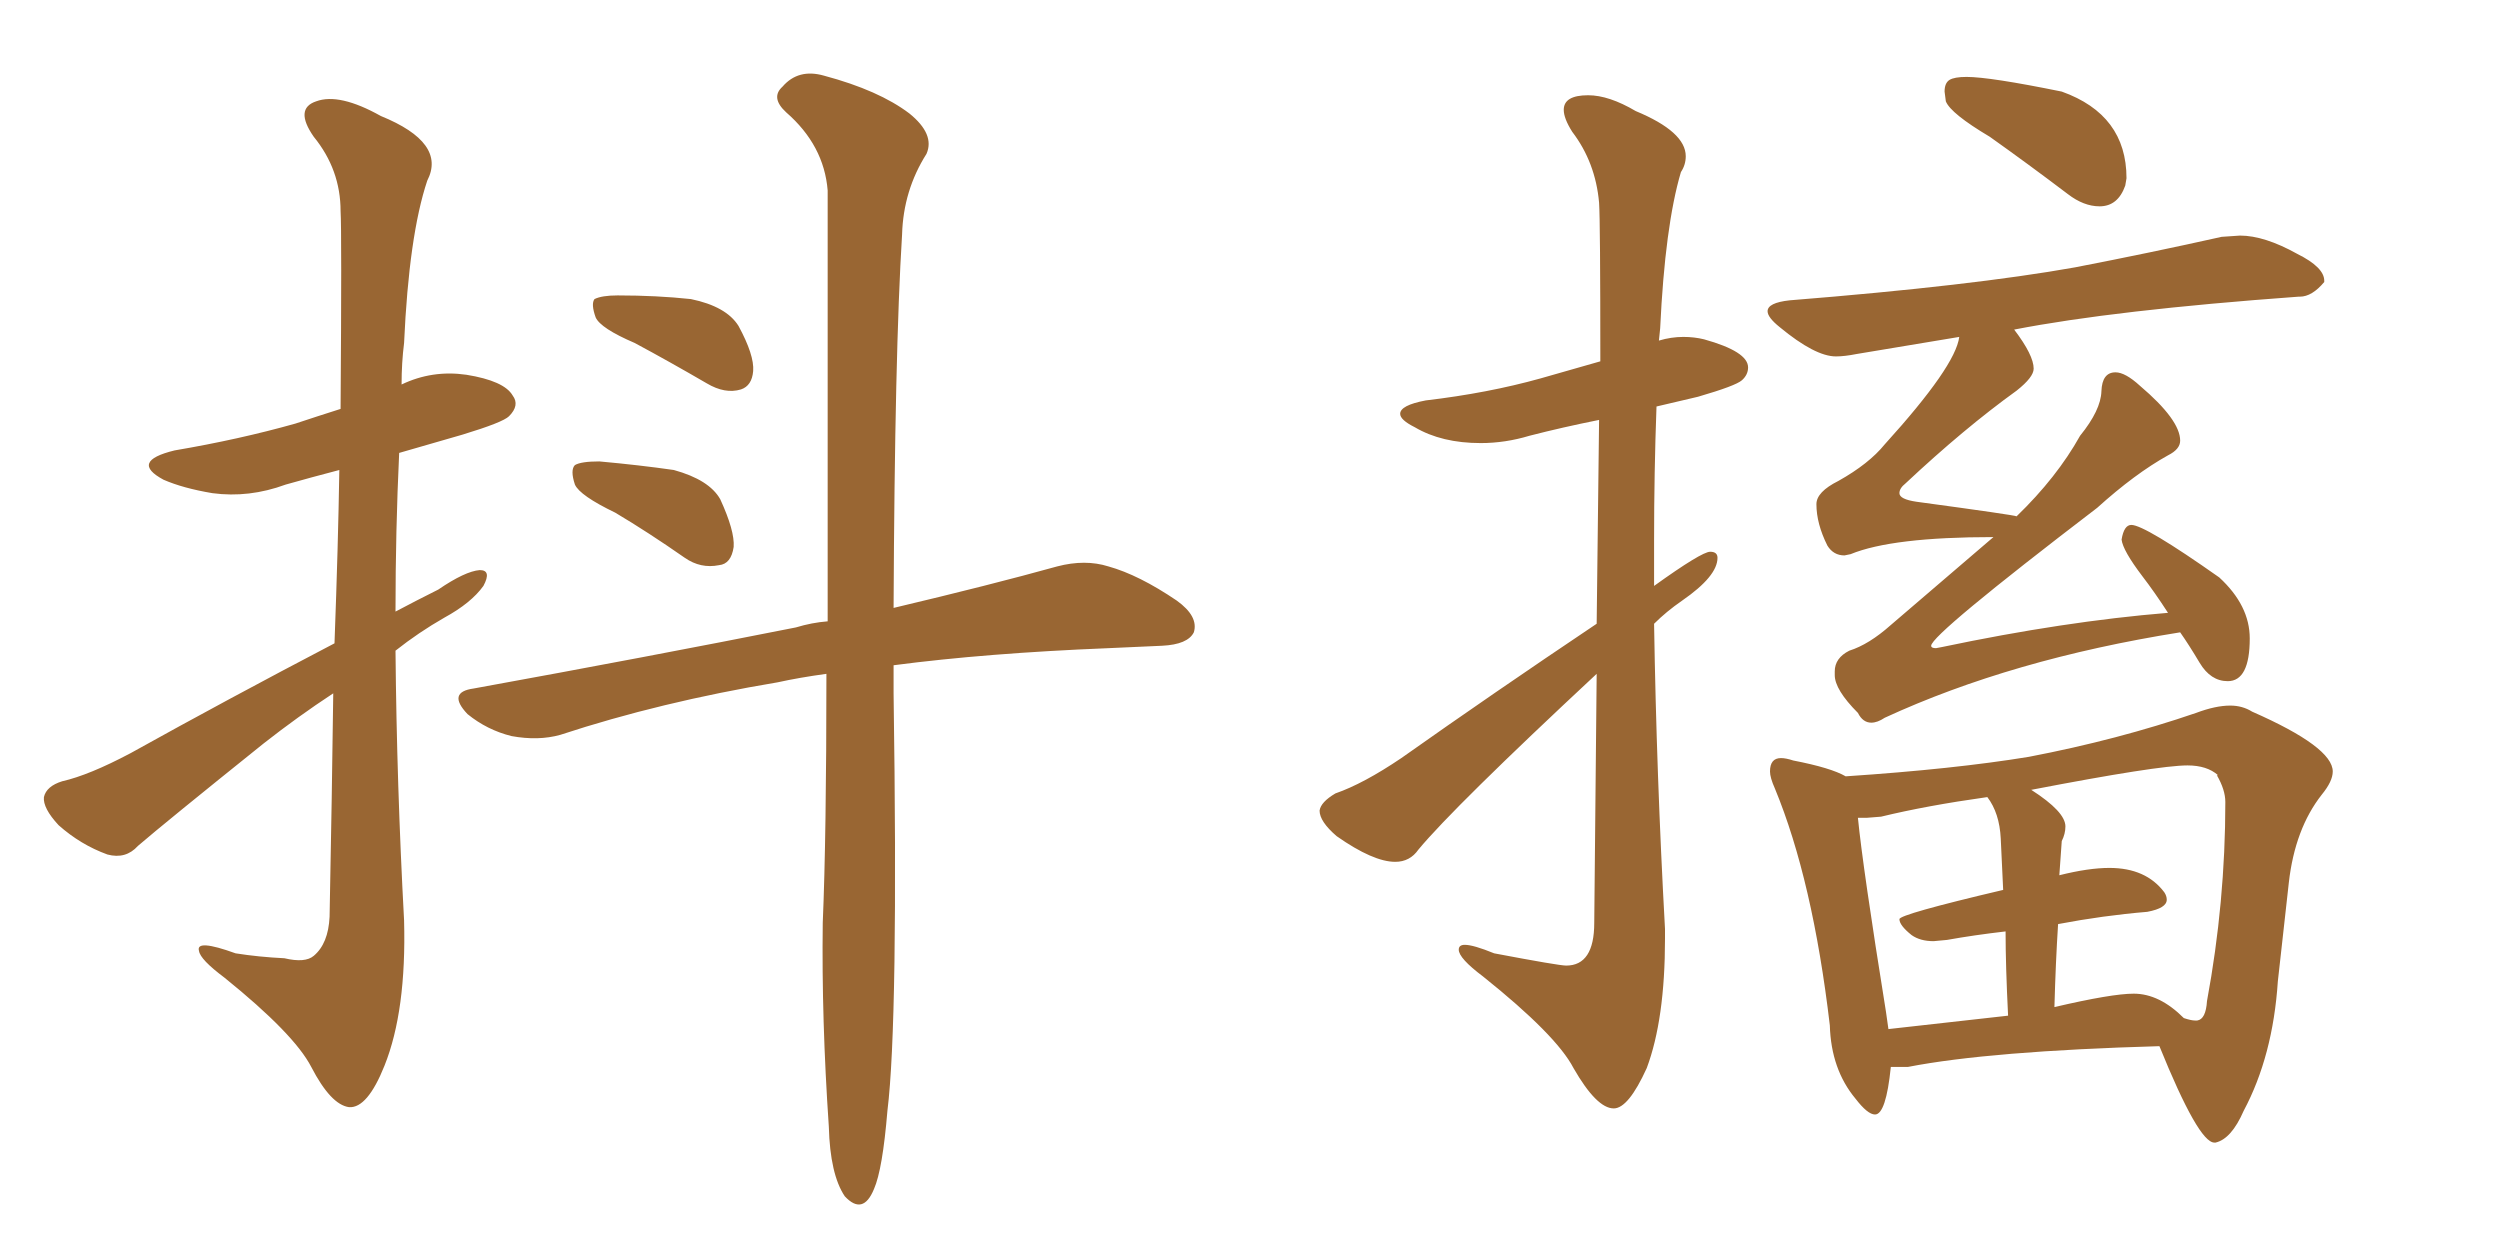 <svg xmlns="http://www.w3.org/2000/svg" xmlns:xlink="http://www.w3.org/1999/xlink" width="300" height="150"><path fill="#996633" padding="10" d="M40.14 77.20L40.14 77.20Q40.58 65.33 40.72 56.40L40.72 56.40Q37.35 57.28 34.28 58.15L34.28 58.15Q29.88 59.77 25.49 59.18L25.49 59.18Q21.97 58.59 19.63 57.57L19.63 57.57Q15.53 55.37 20.95 54.05L20.95 54.05Q28.71 52.73 35.45 50.83L35.45 50.83Q38.09 49.95 40.87 49.07L40.87 49.07Q41.02 27.69 40.87 25.34L40.87 25.34Q40.87 20.36 37.65 16.41L37.65 16.41Q35.30 13.04 37.94 12.16L37.94 12.16Q40.72 11.13 45.70 13.92L45.70 13.92Q53.61 17.14 51.27 21.68L51.27 21.68Q49.07 28.27 48.49 41.16L48.49 41.16Q48.19 43.51 48.19 46.14L48.19 46.14Q51.86 44.38 55.96 44.97L55.96 44.97Q60.50 45.70 61.52 47.46L61.52 47.46Q62.40 48.63 61.08 49.95L61.08 49.95Q60.35 50.68 55.52 52.15L55.52 52.15Q51.42 53.32 47.90 54.35L47.90 54.35Q47.46 63.72 47.46 73.39L47.46 73.39Q49.95 72.07 52.59 70.75L52.59 70.75Q55.81 68.55 57.57 68.41L57.57 68.41Q59.03 68.41 58.01 70.31L58.01 70.31Q56.54 72.36 53.32 74.12L53.32 74.12Q50.24 75.88 47.46 78.08L47.46 78.08Q47.61 94.19 48.49 110.45L48.49 110.45Q48.78 121.29 46.14 127.88L46.14 127.88Q44.09 133.01 41.89 132.86L41.89 132.86Q39.70 132.57 37.35 128.03L37.35 128.03Q35.30 124.07 26.95 117.33L26.95 117.33Q24.02 115.14 23.88 114.11L23.88 114.11Q23.44 112.65 28.27 114.40L28.27 114.40Q31.05 114.84 34.13 114.99L34.13 114.99Q36.62 115.58 37.65 114.70L37.65 114.70Q39.40 113.23 39.55 110.01L39.55 110.01Q39.84 95.21 39.99 83.20L39.99 83.20Q35.74 85.99 31.64 89.21L31.64 89.21Q19.78 98.73 16.55 101.51L16.55 101.51Q15.09 103.13 12.89 102.54L12.89 102.54Q9.67 101.37 7.03 99.02L7.03 99.02Q5.13 96.97 5.27 95.65L5.27 95.65Q5.57 94.34 7.47 93.75L7.47 93.75Q10.69 93.02 15.67 90.38L15.67 90.38Q27.25 83.94 40.14 77.20ZM76.17 41.16L76.17 41.16Q72.07 39.40 71.48 38.09L71.48 38.09Q70.90 36.47 71.34 35.89L71.34 35.89Q72.22 35.45 74.12 35.45L74.12 35.45Q78.81 35.45 82.91 35.89L82.91 35.89Q87.16 36.77 88.62 39.11L88.62 39.11Q90.53 42.63 90.38 44.53L90.38 44.53Q90.23 46.29 88.92 46.73L88.92 46.73Q87.01 47.31 84.81 46.00L84.81 46.00Q80.27 43.36 76.17 41.16ZM73.83 61.52L73.83 61.52Q69.58 59.47 68.99 58.15L68.99 58.15Q68.41 56.40 68.99 55.81L68.99 55.81Q69.73 55.37 71.92 55.37L71.92 55.37Q76.76 55.81 80.86 56.40L80.86 56.40Q85.11 57.57 86.43 59.91L86.43 59.91Q88.18 63.72 88.04 65.63L88.04 65.63Q87.74 67.68 86.28 67.82L86.28 67.82Q84.08 68.26 82.18 66.94L82.18 66.94Q77.78 63.87 73.83 61.52ZM99.17 80.86L99.17 80.86L99.17 80.86Q95.95 81.30 93.31 81.88L93.31 81.88Q79.25 84.23 67.24 88.18L67.24 88.18Q64.60 88.92 61.38 88.33L61.38 88.33Q58.45 87.60 56.10 85.69L56.10 85.69Q53.61 83.06 56.84 82.62L56.84 82.62Q77.78 78.81 95.51 75.29L95.51 75.29Q97.41 74.71 99.32 74.56L99.32 74.56Q99.32 39.70 99.32 22.85L99.32 22.85Q98.88 17.43 94.34 13.48L94.34 13.48Q92.43 11.72 93.90 10.40L93.90 10.40Q95.80 8.20 98.88 9.08L98.88 9.08Q105.47 10.84 109.13 13.62L109.13 13.62Q112.21 16.11 111.18 18.46L111.18 18.46Q108.40 22.85 108.25 28.13L108.25 28.13Q107.37 42.19 107.23 72.95L107.23 72.95Q118.95 70.17 126.86 67.97L126.86 67.97Q130.22 67.09 133.01 67.97L133.01 67.97Q136.67 68.99 141.21 72.07L141.21 72.07Q143.85 73.97 143.26 75.88L143.26 75.88Q142.53 77.34 139.45 77.49L139.45 77.49Q136.23 77.64 133.01 77.78L133.01 77.78Q118.36 78.37 107.23 79.83L107.23 79.83Q107.23 81.45 107.23 83.20L107.23 83.20Q107.81 122.61 106.49 133.30L106.49 133.30Q105.91 140.33 104.88 142.68L104.88 142.68Q103.56 145.90 101.37 143.55L101.37 143.55Q99.61 140.92 99.46 135.21L99.46 135.21Q98.58 122.31 98.73 110.74L98.73 110.74Q99.17 100.34 99.17 80.86ZM263.38 122.46L263.67 122.46Q264.70 122.31 264.84 120.12L264.84 120.12Q267.04 108.25 267.04 96.24L267.04 96.24Q267.04 94.78 266.02 93.02L266.02 93.02L266.16 93.02Q264.84 91.85 262.50 91.85L262.50 91.85Q258.98 91.85 243.75 94.78L243.75 94.78Q247.85 97.41 247.85 99.17L247.85 99.17Q247.85 100.05 247.41 100.93L247.41 100.93L247.12 105.03Q250.63 104.15 253.13 104.15L253.13 104.15Q257.52 104.15 259.72 107.08L259.72 107.08Q260.01 107.52 260.01 107.96L260.01 107.96Q260.01 108.98 257.67 109.42L257.67 109.42Q252.39 109.86 246.97 110.89L246.97 110.89Q246.68 115.43 246.53 120.85L246.53 120.85Q253.42 119.24 256.05 119.24L256.05 119.24Q259.13 119.24 262.06 122.17L262.06 122.17Q262.94 122.46 263.38 122.46L263.38 122.46ZM226.32 121.44L226.61 123.49L240.97 121.88Q240.67 115.87 240.67 111.77L240.67 111.77Q236.87 112.21 233.64 112.79L233.64 112.79L232.03 112.94Q230.42 112.94 229.39 112.21L229.39 112.21Q227.93 111.04 227.93 110.30L227.93 110.30Q227.93 109.72 240.38 106.79L240.38 106.79L240.09 100.63Q239.94 97.56 238.48 95.65L238.48 95.65Q231.15 96.68 225.73 98.00L225.73 98.00L223.97 98.14L222.95 98.14Q223.54 104.15 226.32 121.44L226.32 121.44ZM193.65 133.01L193.65 133.01Q191.60 133.01 188.82 128.17L188.82 128.17Q186.77 124.22 177.98 117.19L177.98 117.19Q175.05 114.99 175.05 113.96L175.05 113.96Q175.05 113.38 175.78 113.38L175.78 113.38Q176.81 113.38 179.30 114.40L179.30 114.40Q187.06 115.87 187.94 115.87L187.94 115.87Q191.31 115.87 191.31 110.74L191.31 110.74L191.60 80.86Q174.46 96.83 170.21 101.95L170.21 101.95Q169.19 103.42 167.43 103.42L167.43 103.42Q164.79 103.42 160.40 100.34L160.40 100.34Q158.35 98.58 158.35 97.27L158.35 97.27Q158.50 96.24 160.25 95.21L160.25 95.21Q163.62 94.04 168.16 90.97L168.16 90.97Q179.15 83.20 191.60 74.85L191.60 74.85L191.89 50.39Q187.50 51.27 183.54 52.29L183.54 52.29Q180.62 53.17 177.69 53.17L177.69 53.17Q173.00 53.17 169.78 51.27L169.78 51.27Q168.02 50.39 168.02 49.66L168.02 49.66Q168.02 48.63 171.09 48.05L171.09 48.05Q178.56 47.17 184.86 45.41L184.86 45.41L192.04 43.36Q192.04 26.66 191.89 24.32L191.89 24.32Q191.46 19.48 188.67 15.82L188.67 15.82Q187.65 14.21 187.65 13.18L187.65 13.18Q187.65 11.43 190.58 11.43L190.58 11.43Q193.07 11.43 196.29 13.33L196.29 13.33Q202.29 15.82 202.29 18.75L202.29 18.75Q202.29 19.78 201.71 20.65L201.71 20.65Q199.80 27.10 199.22 39.40L199.22 39.40L199.07 40.87Q200.54 40.43 202.00 40.43L202.00 40.43Q203.32 40.43 204.49 40.72L204.49 40.72Q209.77 42.19 209.77 44.09L209.77 44.09Q209.77 44.97 209.03 45.63Q208.30 46.29 203.76 47.61L203.76 47.61L198.78 48.78Q198.49 56.69 198.49 64.89L198.49 64.89L198.49 70.31Q204.20 66.21 205.22 66.21L205.22 66.21Q206.10 66.21 206.10 66.94L206.10 66.94Q206.10 69.14 201.86 72.07L201.86 72.07Q199.95 73.39 198.49 74.85L198.49 74.85Q198.78 93.02 199.80 111.47L199.80 111.47L199.80 112.65Q199.80 122.31 197.61 128.17L197.61 128.17Q195.41 133.01 193.65 133.01ZM265.87 137.11L265.87 137.11L265.72 137.11Q263.82 137.11 259.13 125.54L259.13 125.54Q238.77 126.12 228.96 128.03L228.96 128.03L226.90 128.03Q226.32 133.74 225 133.74L225 133.74Q224.12 133.74 222.66 131.84L222.66 131.84Q219.73 128.32 219.58 123.05L219.58 123.05Q217.53 105.62 212.99 94.63L212.99 94.63Q212.40 93.31 212.40 92.58L212.40 92.58Q212.40 90.97 213.72 90.97L213.72 90.97Q214.31 90.97 215.19 91.26L215.19 91.26Q219.73 92.14 221.48 93.16L221.48 93.16Q234.52 92.29 243.46 90.82L243.46 90.82Q254.15 88.77 263.53 85.55L263.53 85.55Q265.87 84.67 267.63 84.67L267.63 84.67Q269.09 84.67 270.26 85.40L270.26 85.40Q279.93 89.65 279.93 92.58L279.93 92.58Q279.93 93.75 278.61 95.36L278.61 95.36Q275.39 99.46 274.66 105.91Q273.93 112.35 273.34 117.77L273.34 117.77Q272.75 126.71 269.24 133.30L269.24 133.30Q267.77 136.67 265.87 137.11ZM224.56 86.72L224.56 86.72Q223.54 86.72 222.95 85.55L222.95 85.55Q220.17 82.76 220.17 81.01L220.17 81.01L220.17 80.57Q220.17 78.96 221.92 78.08L221.92 78.08Q224.27 77.34 226.90 75L226.90 75L239.21 64.45Q227.05 64.45 222.07 66.50L222.07 66.50L221.34 66.65Q220.02 66.65 219.29 65.48L219.29 65.48Q217.97 62.84 217.97 60.50L217.97 60.50Q217.97 59.03 220.61 57.71L220.61 57.71Q224.27 55.66 226.17 53.32L226.17 53.32Q234.67 43.95 235.11 40.43L235.11 40.43L222.80 42.48Q221.34 42.77 220.31 42.77L220.31 42.77Q217.82 42.77 213.57 39.26L213.57 39.26Q212.11 38.09 212.11 37.35L212.11 37.35Q212.11 36.33 214.75 36.04L214.75 36.04Q236.72 34.28 249.02 32.08L249.02 32.08Q258.11 30.32 266.60 28.42L266.60 28.42L268.80 28.27Q271.73 28.27 275.68 30.47L275.68 30.47Q278.91 32.08 278.91 33.69L278.91 33.69L278.91 33.84Q277.44 35.60 275.98 35.60L275.98 35.60L275.83 35.60Q253.71 37.21 241.70 39.55L241.70 39.55Q244.04 42.63 244.04 44.24L244.04 44.24Q244.04 45.26 241.99 46.88L241.99 46.88Q235.69 51.42 228.66 58.01L228.66 58.01Q227.93 58.59 227.93 59.18L227.93 59.18Q227.93 59.91 229.98 60.21L229.98 60.21Q241.85 61.82 241.99 61.96L241.99 61.96Q246.83 57.28 249.61 52.29L249.61 52.29Q252.10 49.22 252.17 46.95Q252.25 44.68 253.86 44.68L253.86 44.68Q255.03 44.68 256.79 46.29L256.79 46.29Q261.62 50.39 261.62 52.88L261.62 52.88Q261.62 53.91 260.16 54.64L260.16 54.64Q256.20 56.84 251.66 60.94L251.66 60.94Q231.74 76.17 231.74 77.49L231.74 77.49Q231.74 77.78 232.32 77.78L232.32 77.78L233.06 77.64Q247.71 74.56 260.16 73.54L260.16 73.54Q258.54 71.04 257.08 69.14L257.08 69.14Q254.74 66.06 254.59 64.75L254.59 64.75Q254.88 62.99 255.76 62.99L255.76 62.99Q257.37 62.99 266.31 69.29L266.31 69.29Q269.97 72.66 269.97 76.61L269.97 76.61Q269.97 81.74 267.33 81.74L267.33 81.74Q265.28 81.74 263.96 79.54Q262.65 77.34 261.62 75.88L261.62 75.88Q241.41 79.10 226.17 86.13L226.17 86.13Q225.29 86.72 224.56 86.72ZM251.95 24.76L251.95 24.76Q250.05 24.76 248.14 23.29L248.14 23.29Q243.31 19.63 238.77 16.41L238.77 16.41Q234.08 13.62 233.50 12.16L233.50 12.16L233.35 10.99Q233.35 9.96 233.94 9.59Q234.52 9.23 235.99 9.23L235.99 9.23Q238.77 9.23 247.41 10.99L247.41 10.99Q255.18 13.77 255.18 21.39L255.18 21.39L255.03 22.27Q254.15 24.76 251.95 24.76Z"/></svg>
